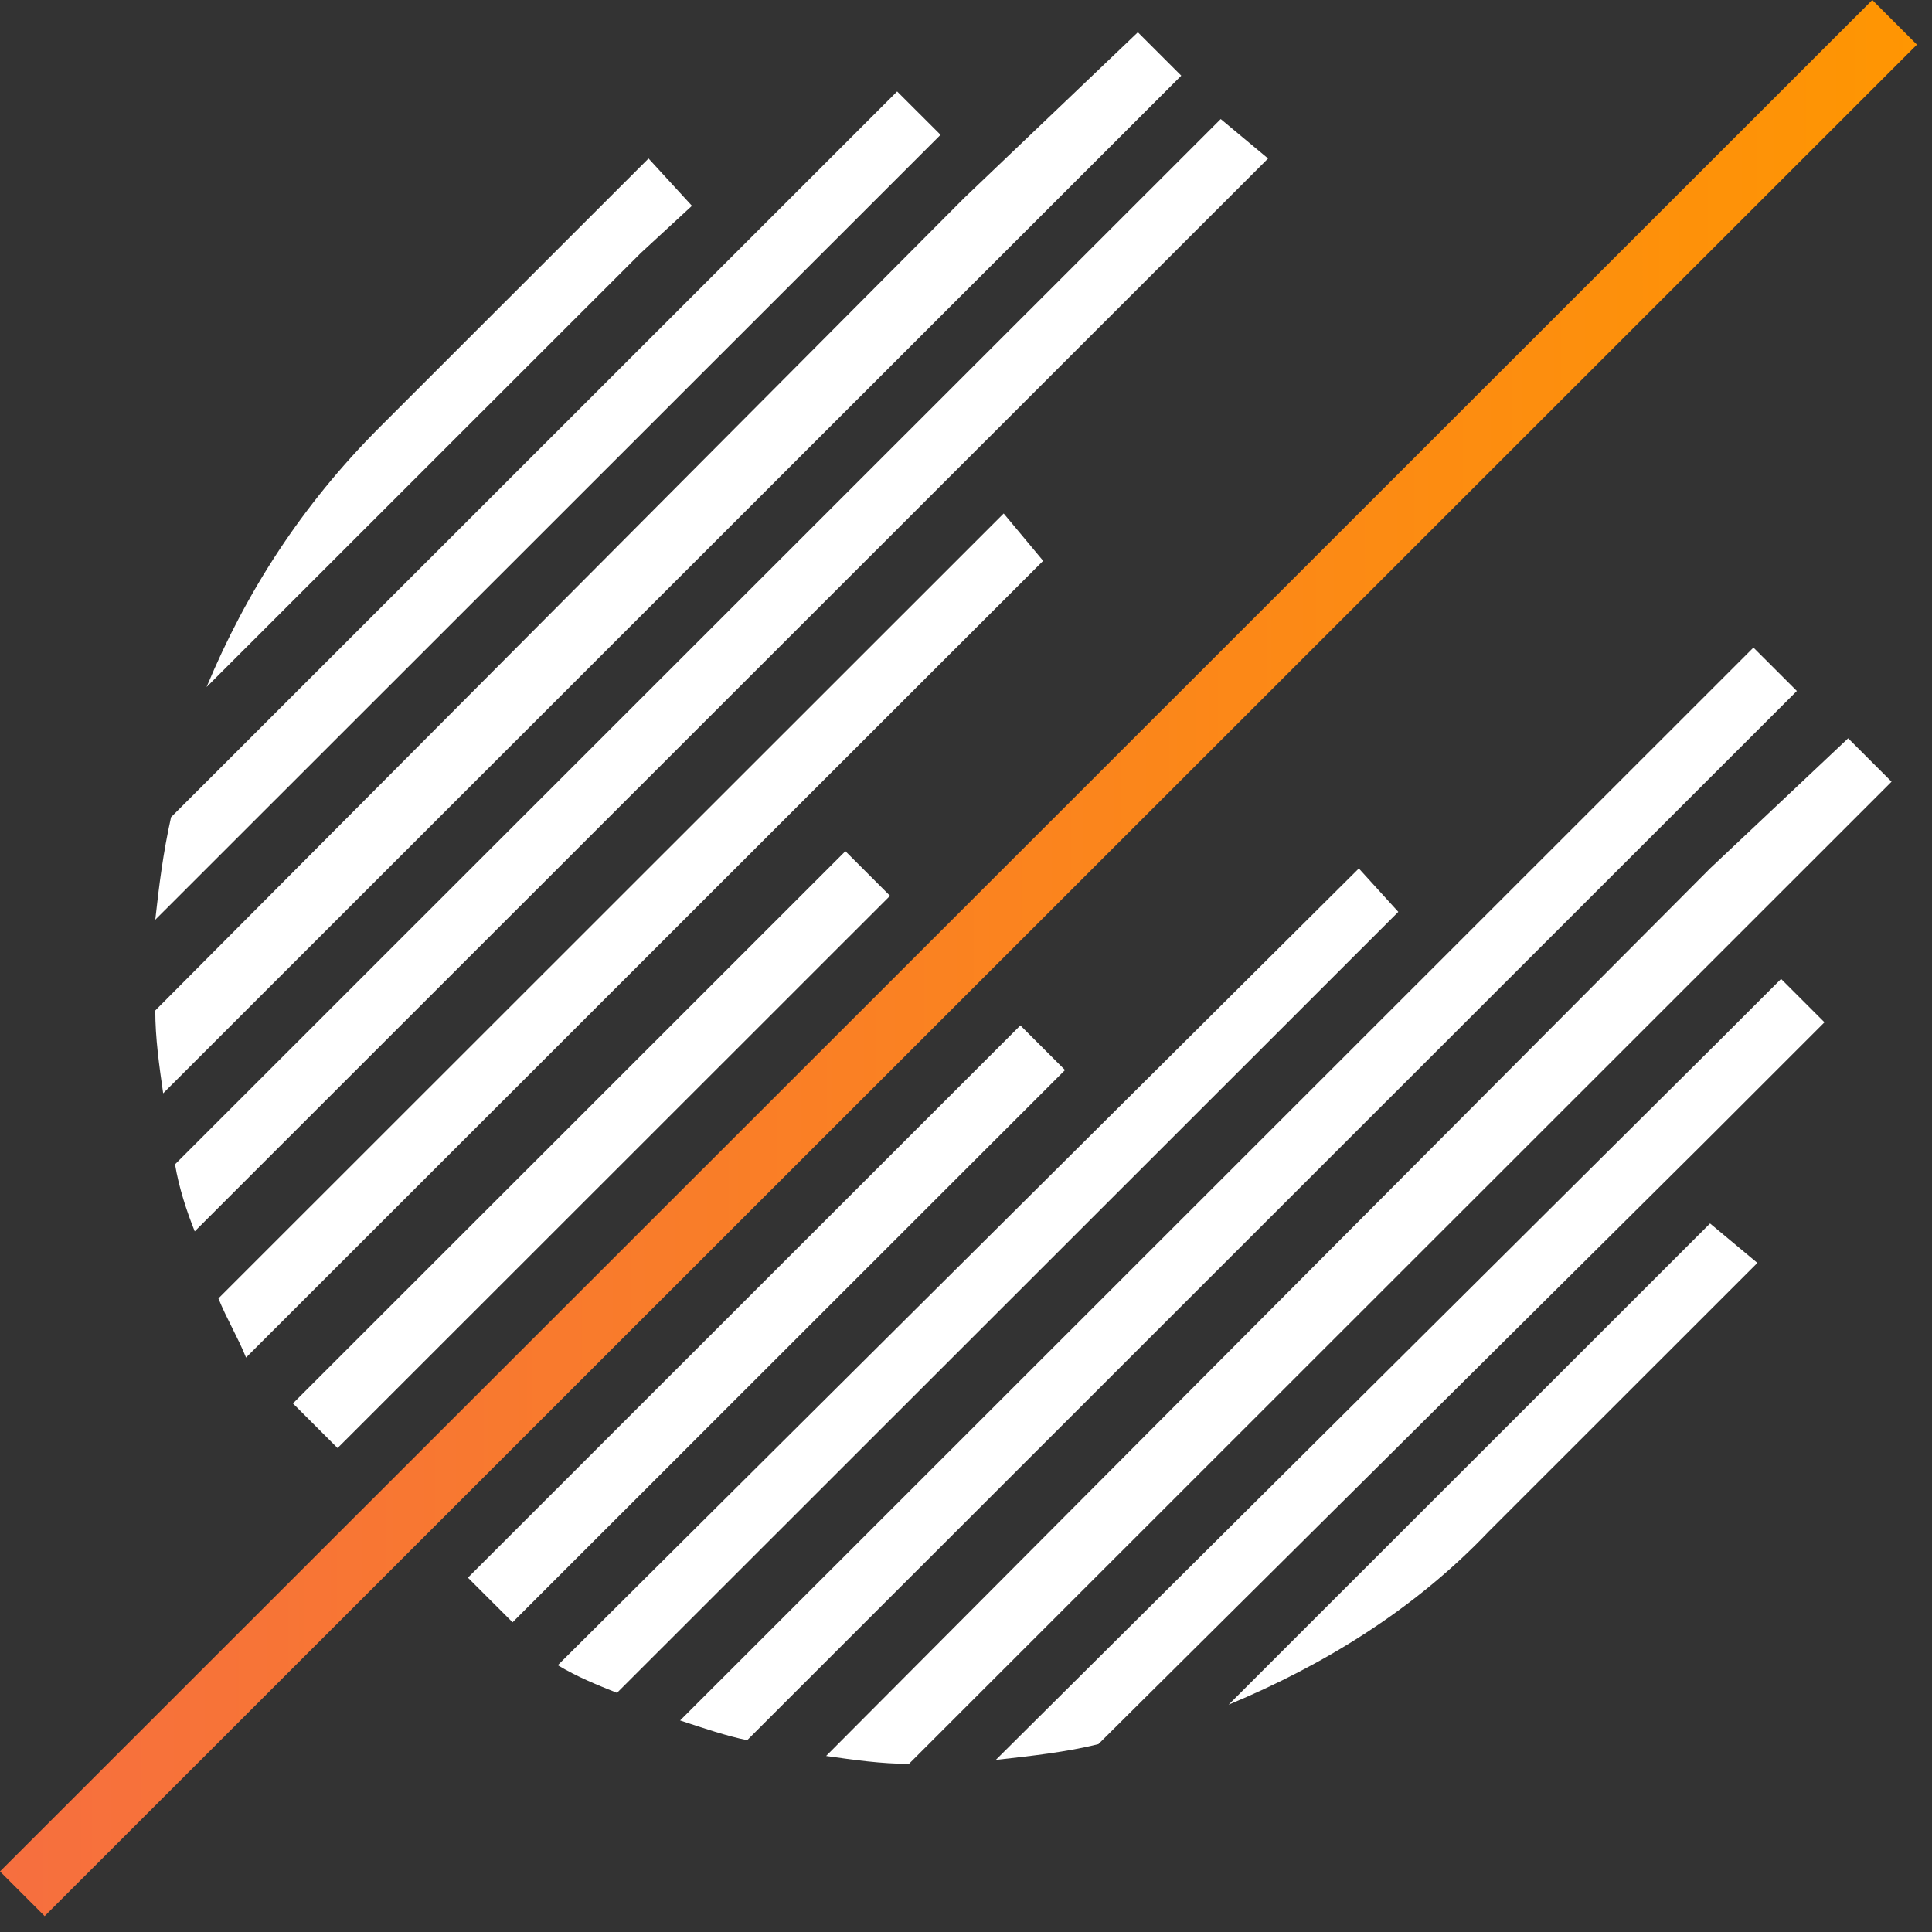 <?xml version="1.0" encoding="UTF-8"?> <svg xmlns="http://www.w3.org/2000/svg" width="101" height="101" viewBox="0 0 101 101" fill="none"><rect x="0" y="0" width="101" height="101" fill="#333333" stroke="none"/> <path d="M97.879 0L0 97.835L2.334 100.168L100.213 2.333L97.879 0Z" fill="url(#paint0_linear_1_27)"></path> <path d="M50.407 10.347L8.117 52.825C8.117 54.268 8.323 55.711 8.53 57.155L61.754 3.955L59.484 1.687L50.407 10.347Z" fill="white"></path> <path d="M49.17 7.048L46.9 4.78L8.942 42.721C8.53 44.577 8.323 46.226 8.117 48.082L49.17 7.048Z" fill="white"></path> <path d="M36.173 10.759L33.904 8.285L19.876 22.307C15.75 26.431 12.862 30.967 10.799 35.916L33.491 13.234L36.173 10.759Z" fill="white"></path> <path d="M64.229 89.116C69.18 87.054 73.925 84.167 77.844 80.043L91.872 66.022L89.397 63.959L64.229 89.116Z" fill="white"></path> <path d="M43.187 91.797C44.631 92.003 46.075 92.209 47.519 92.209L98.886 40.865L96.617 38.597L89.397 45.401L43.187 91.797Z" fill="white"></path> <path d="M52.058 92.003C53.914 91.797 55.771 91.591 57.421 91.178L88.984 59.836L95.379 53.443L93.11 51.175L89.809 54.474L52.058 92.003Z" fill="white"></path> <path d="M71.037 45.401L29.159 87.054C30.191 87.673 31.222 88.085 32.254 88.498L73.1 47.67L71.037 45.401Z" fill="white"></path> <path d="M35.554 89.941C36.792 90.353 38.03 90.766 39.061 90.972L93.935 36.122L91.666 33.854L35.554 89.941Z" fill="white"></path> <path d="M53.343 53.606L24.461 82.476L26.795 84.809L55.677 55.939L53.343 53.606Z" fill="white"></path> <path d="M52.47 26.843L11.418 67.877C11.831 68.908 12.449 69.939 12.862 70.97L54.533 29.318L52.47 26.843Z" fill="white"></path> <path d="M44.195 44.498L15.313 73.368L17.647 75.701L46.529 46.831L44.195 44.498Z" fill="white"></path> <path d="M9.149 60.867C9.355 62.104 9.768 63.341 10.18 64.372L66.292 8.285L63.816 6.223L9.149 60.867Z" fill="white"></path> <defs> <linearGradient id="paint0_linear_1_27" x1="-1.607" y1="48.823" x2="103.383" y2="48.788" gradientUnits="userSpaceOnUse"> <stop stop-color="#F66E40"></stop> <stop offset="1" stop-color="#FF9700"></stop> </linearGradient> </defs> </svg> 
